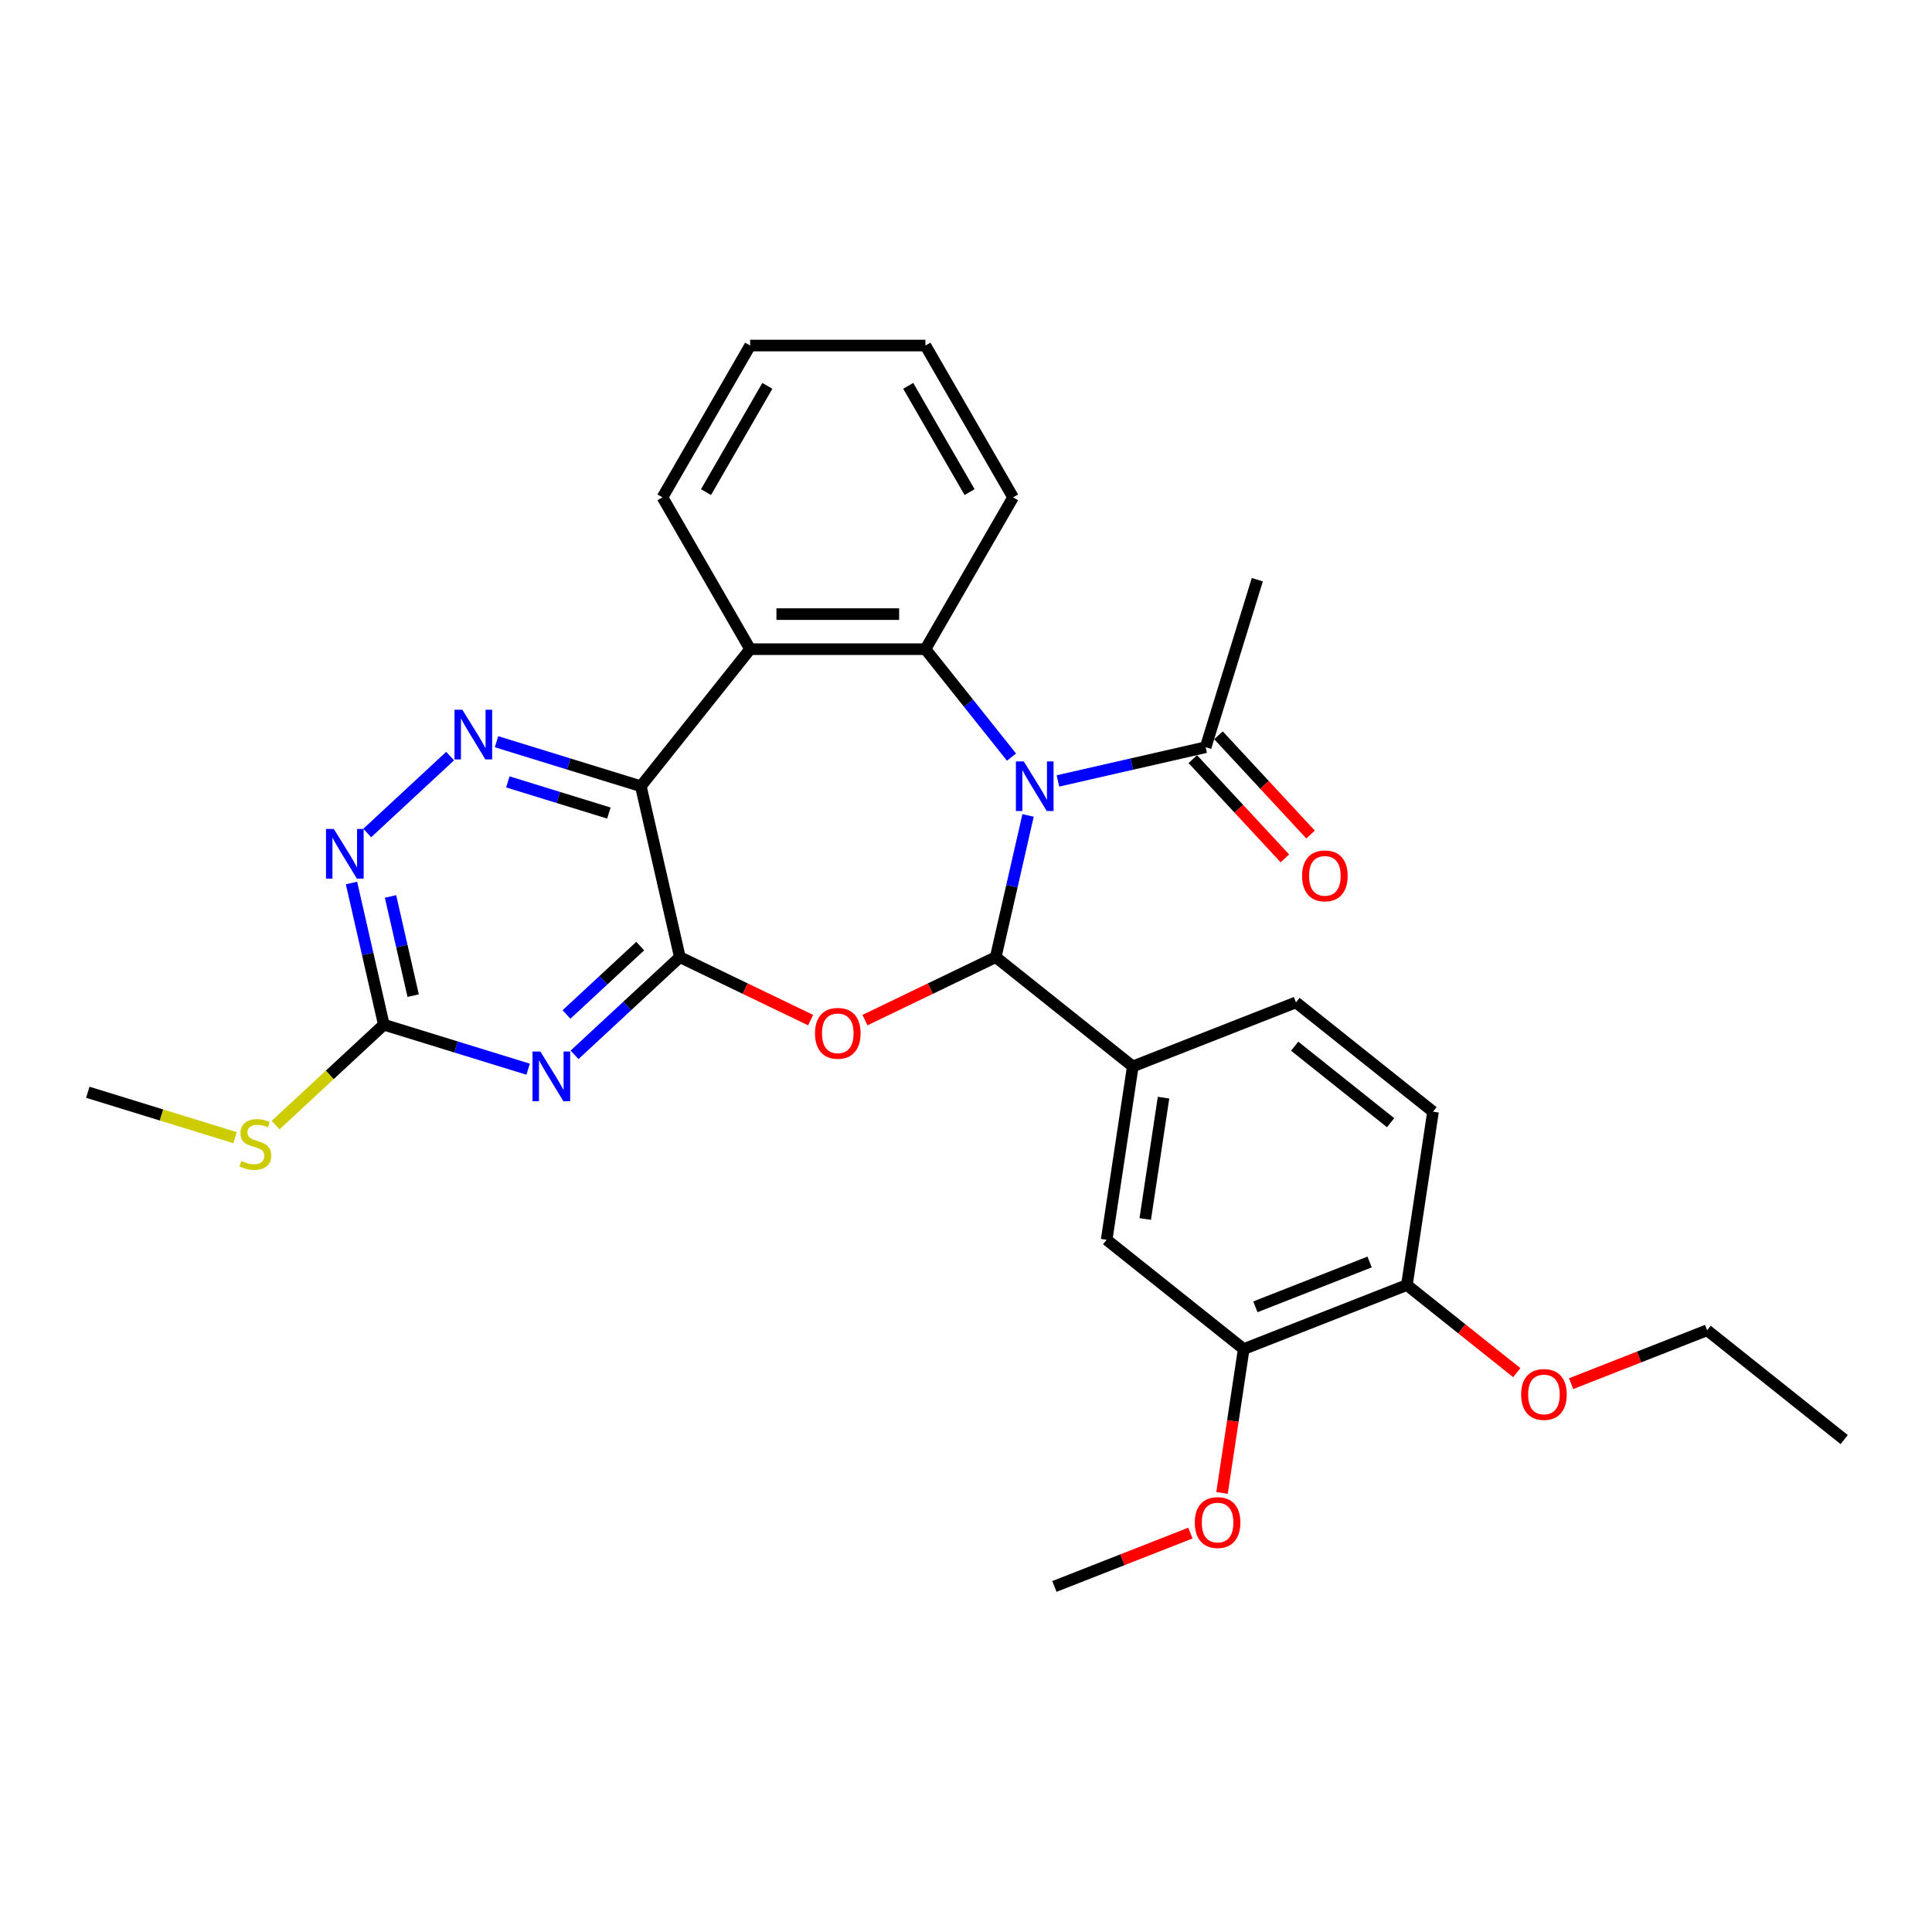 <?xml version='1.0' encoding='iso-8859-1'?>
<svg version='1.1' baseProfile='full'
              xmlns='http://www.w3.org/2000/svg'
                      xmlns:rdkit='http://www.rdkit.org/xml'
                      xmlns:xlink='http://www.w3.org/1999/xlink'
                  xml:space='preserve'
width='1000px' height='1000px' viewBox='0 0 1000 1000'>
<!-- END OF HEADER -->
<rect style='opacity:1.0;fill:#FFFFFF;stroke:none' width='1000' height='1000' x='0' y='0'> </rect>
<path class='bond-0' d='M 532.127,422.067 L 523.757,458.738' style='fill:none;fill-rule:evenodd;stroke:#0000FF;stroke-width:6px;stroke-linecap:butt;stroke-linejoin:miter;stroke-opacity:1' />
<path class='bond-0' d='M 523.757,458.738 L 515.387,495.41' style='fill:none;fill-rule:evenodd;stroke:#000000;stroke-width:6px;stroke-linecap:butt;stroke-linejoin:miter;stroke-opacity:1' />
<path class='bond-4' d='M 523.564,391.886 L 501.284,363.949' style='fill:none;fill-rule:evenodd;stroke:#0000FF;stroke-width:6px;stroke-linecap:butt;stroke-linejoin:miter;stroke-opacity:1' />
<path class='bond-4' d='M 501.284,363.949 L 479.005,336.011' style='fill:none;fill-rule:evenodd;stroke:#000000;stroke-width:6px;stroke-linecap:butt;stroke-linejoin:miter;stroke-opacity:1' />
<path class='bond-10' d='M 547.59,404.208 L 585.814,395.484' style='fill:none;fill-rule:evenodd;stroke:#0000FF;stroke-width:6px;stroke-linecap:butt;stroke-linejoin:miter;stroke-opacity:1' />
<path class='bond-10' d='M 585.814,395.484 L 624.037,386.76' style='fill:none;fill-rule:evenodd;stroke:#000000;stroke-width:6px;stroke-linecap:butt;stroke-linejoin:miter;stroke-opacity:1' />
<path class='bond-2' d='M 515.387,495.41 L 481.544,511.708' style='fill:none;fill-rule:evenodd;stroke:#000000;stroke-width:6px;stroke-linecap:butt;stroke-linejoin:miter;stroke-opacity:1' />
<path class='bond-2' d='M 481.544,511.708 L 447.701,528.006' style='fill:none;fill-rule:evenodd;stroke:#FF0000;stroke-width:6px;stroke-linecap:butt;stroke-linejoin:miter;stroke-opacity:1' />
<path class='bond-9' d='M 515.387,495.41 L 586.326,551.982' style='fill:none;fill-rule:evenodd;stroke:#000000;stroke-width:6px;stroke-linecap:butt;stroke-linejoin:miter;stroke-opacity:1' />
<path class='bond-1' d='M 351.888,495.41 L 385.731,511.708' style='fill:none;fill-rule:evenodd;stroke:#000000;stroke-width:6px;stroke-linecap:butt;stroke-linejoin:miter;stroke-opacity:1' />
<path class='bond-1' d='M 385.731,511.708 L 419.574,528.006' style='fill:none;fill-rule:evenodd;stroke:#FF0000;stroke-width:6px;stroke-linecap:butt;stroke-linejoin:miter;stroke-opacity:1' />
<path class='bond-5' d='M 351.888,495.41 L 324.638,520.694' style='fill:none;fill-rule:evenodd;stroke:#000000;stroke-width:6px;stroke-linecap:butt;stroke-linejoin:miter;stroke-opacity:1' />
<path class='bond-5' d='M 324.638,520.694 L 297.388,545.979' style='fill:none;fill-rule:evenodd;stroke:#0000FF;stroke-width:6px;stroke-linecap:butt;stroke-linejoin:miter;stroke-opacity:1' />
<path class='bond-5' d='M 331.37,489.693 L 312.295,507.392' style='fill:none;fill-rule:evenodd;stroke:#000000;stroke-width:6px;stroke-linecap:butt;stroke-linejoin:miter;stroke-opacity:1' />
<path class='bond-5' d='M 312.295,507.392 L 293.22,525.091' style='fill:none;fill-rule:evenodd;stroke:#0000FF;stroke-width:6px;stroke-linecap:butt;stroke-linejoin:miter;stroke-opacity:1' />
<path class='bond-30' d='M 351.888,495.41 L 331.698,406.95' style='fill:none;fill-rule:evenodd;stroke:#000000;stroke-width:6px;stroke-linecap:butt;stroke-linejoin:miter;stroke-opacity:1' />
<path class='bond-3' d='M 331.698,406.95 L 388.27,336.011' style='fill:none;fill-rule:evenodd;stroke:#000000;stroke-width:6px;stroke-linecap:butt;stroke-linejoin:miter;stroke-opacity:1' />
<path class='bond-7' d='M 331.698,406.95 L 294.353,395.431' style='fill:none;fill-rule:evenodd;stroke:#000000;stroke-width:6px;stroke-linecap:butt;stroke-linejoin:miter;stroke-opacity:1' />
<path class='bond-7' d='M 294.353,395.431 L 257.008,383.911' style='fill:none;fill-rule:evenodd;stroke:#0000FF;stroke-width:6px;stroke-linecap:butt;stroke-linejoin:miter;stroke-opacity:1' />
<path class='bond-7' d='M 315.145,420.835 L 289.004,412.772' style='fill:none;fill-rule:evenodd;stroke:#000000;stroke-width:6px;stroke-linecap:butt;stroke-linejoin:miter;stroke-opacity:1' />
<path class='bond-7' d='M 289.004,412.772 L 262.862,404.708' style='fill:none;fill-rule:evenodd;stroke:#0000FF;stroke-width:6px;stroke-linecap:butt;stroke-linejoin:miter;stroke-opacity:1' />
<path class='bond-6' d='M 479.005,336.011 L 388.27,336.011' style='fill:none;fill-rule:evenodd;stroke:#000000;stroke-width:6px;stroke-linecap:butt;stroke-linejoin:miter;stroke-opacity:1' />
<path class='bond-6' d='M 465.395,317.864 L 401.88,317.864' style='fill:none;fill-rule:evenodd;stroke:#000000;stroke-width:6px;stroke-linecap:butt;stroke-linejoin:miter;stroke-opacity:1' />
<path class='bond-19' d='M 479.005,336.011 L 524.372,257.432' style='fill:none;fill-rule:evenodd;stroke:#000000;stroke-width:6px;stroke-linecap:butt;stroke-linejoin:miter;stroke-opacity:1' />
<path class='bond-8' d='M 273.362,553.42 L 236.017,541.9' style='fill:none;fill-rule:evenodd;stroke:#0000FF;stroke-width:6px;stroke-linecap:butt;stroke-linejoin:miter;stroke-opacity:1' />
<path class='bond-8' d='M 236.017,541.9 L 198.671,530.381' style='fill:none;fill-rule:evenodd;stroke:#000000;stroke-width:6px;stroke-linecap:butt;stroke-linejoin:miter;stroke-opacity:1' />
<path class='bond-20' d='M 388.27,336.011 L 342.903,257.432' style='fill:none;fill-rule:evenodd;stroke:#000000;stroke-width:6px;stroke-linecap:butt;stroke-linejoin:miter;stroke-opacity:1' />
<path class='bond-11' d='M 232.981,391.352 L 190.085,431.154' style='fill:none;fill-rule:evenodd;stroke:#0000FF;stroke-width:6px;stroke-linecap:butt;stroke-linejoin:miter;stroke-opacity:1' />
<path class='bond-18' d='M 198.671,530.381 L 170.668,556.364' style='fill:none;fill-rule:evenodd;stroke:#000000;stroke-width:6px;stroke-linecap:butt;stroke-linejoin:miter;stroke-opacity:1' />
<path class='bond-18' d='M 170.668,556.364 L 142.665,582.347' style='fill:none;fill-rule:evenodd;stroke:#CCCC00;stroke-width:6px;stroke-linecap:butt;stroke-linejoin:miter;stroke-opacity:1' />
<path class='bond-32' d='M 198.671,530.381 L 190.301,493.709' style='fill:none;fill-rule:evenodd;stroke:#000000;stroke-width:6px;stroke-linecap:butt;stroke-linejoin:miter;stroke-opacity:1' />
<path class='bond-32' d='M 190.301,493.709 L 181.931,457.037' style='fill:none;fill-rule:evenodd;stroke:#0000FF;stroke-width:6px;stroke-linecap:butt;stroke-linejoin:miter;stroke-opacity:1' />
<path class='bond-32' d='M 213.852,515.341 L 207.993,489.671' style='fill:none;fill-rule:evenodd;stroke:#000000;stroke-width:6px;stroke-linecap:butt;stroke-linejoin:miter;stroke-opacity:1' />
<path class='bond-32' d='M 207.993,489.671 L 202.134,464.001' style='fill:none;fill-rule:evenodd;stroke:#0000FF;stroke-width:6px;stroke-linecap:butt;stroke-linejoin:miter;stroke-opacity:1' />
<path class='bond-12' d='M 586.326,551.982 L 572.803,641.704' style='fill:none;fill-rule:evenodd;stroke:#000000;stroke-width:6px;stroke-linecap:butt;stroke-linejoin:miter;stroke-opacity:1' />
<path class='bond-12' d='M 602.242,568.145 L 592.775,630.95' style='fill:none;fill-rule:evenodd;stroke:#000000;stroke-width:6px;stroke-linecap:butt;stroke-linejoin:miter;stroke-opacity:1' />
<path class='bond-15' d='M 586.326,551.982 L 670.788,518.833' style='fill:none;fill-rule:evenodd;stroke:#000000;stroke-width:6px;stroke-linecap:butt;stroke-linejoin:miter;stroke-opacity:1' />
<path class='bond-16' d='M 617.385,392.931 L 641.211,418.609' style='fill:none;fill-rule:evenodd;stroke:#000000;stroke-width:6px;stroke-linecap:butt;stroke-linejoin:miter;stroke-opacity:1' />
<path class='bond-16' d='M 641.211,418.609 L 665.037,444.287' style='fill:none;fill-rule:evenodd;stroke:#FF0000;stroke-width:6px;stroke-linecap:butt;stroke-linejoin:miter;stroke-opacity:1' />
<path class='bond-16' d='M 630.688,380.588 L 654.514,406.266' style='fill:none;fill-rule:evenodd;stroke:#000000;stroke-width:6px;stroke-linecap:butt;stroke-linejoin:miter;stroke-opacity:1' />
<path class='bond-16' d='M 654.514,406.266 L 678.34,431.944' style='fill:none;fill-rule:evenodd;stroke:#FF0000;stroke-width:6px;stroke-linecap:butt;stroke-linejoin:miter;stroke-opacity:1' />
<path class='bond-23' d='M 624.037,386.76 L 650.781,300.056' style='fill:none;fill-rule:evenodd;stroke:#000000;stroke-width:6px;stroke-linecap:butt;stroke-linejoin:miter;stroke-opacity:1' />
<path class='bond-13' d='M 572.803,641.704 L 643.742,698.276' style='fill:none;fill-rule:evenodd;stroke:#000000;stroke-width:6px;stroke-linecap:butt;stroke-linejoin:miter;stroke-opacity:1' />
<path class='bond-21' d='M 643.742,698.276 L 638.13,735.506' style='fill:none;fill-rule:evenodd;stroke:#000000;stroke-width:6px;stroke-linecap:butt;stroke-linejoin:miter;stroke-opacity:1' />
<path class='bond-21' d='M 638.13,735.506 L 632.519,772.735' style='fill:none;fill-rule:evenodd;stroke:#FF0000;stroke-width:6px;stroke-linecap:butt;stroke-linejoin:miter;stroke-opacity:1' />
<path class='bond-33' d='M 643.742,698.276 L 728.204,665.127' style='fill:none;fill-rule:evenodd;stroke:#000000;stroke-width:6px;stroke-linecap:butt;stroke-linejoin:miter;stroke-opacity:1' />
<path class='bond-33' d='M 649.781,676.411 L 708.905,653.206' style='fill:none;fill-rule:evenodd;stroke:#000000;stroke-width:6px;stroke-linecap:butt;stroke-linejoin:miter;stroke-opacity:1' />
<path class='bond-14' d='M 728.204,665.127 L 741.728,575.405' style='fill:none;fill-rule:evenodd;stroke:#000000;stroke-width:6px;stroke-linecap:butt;stroke-linejoin:miter;stroke-opacity:1' />
<path class='bond-22' d='M 728.204,665.127 L 756.642,687.805' style='fill:none;fill-rule:evenodd;stroke:#000000;stroke-width:6px;stroke-linecap:butt;stroke-linejoin:miter;stroke-opacity:1' />
<path class='bond-22' d='M 756.642,687.805 L 785.08,710.483' style='fill:none;fill-rule:evenodd;stroke:#FF0000;stroke-width:6px;stroke-linecap:butt;stroke-linejoin:miter;stroke-opacity:1' />
<path class='bond-17' d='M 670.788,518.833 L 741.728,575.405' style='fill:none;fill-rule:evenodd;stroke:#000000;stroke-width:6px;stroke-linecap:butt;stroke-linejoin:miter;stroke-opacity:1' />
<path class='bond-17' d='M 670.115,541.507 L 719.772,581.107' style='fill:none;fill-rule:evenodd;stroke:#000000;stroke-width:6px;stroke-linecap:butt;stroke-linejoin:miter;stroke-opacity:1' />
<path class='bond-24' d='M 121.651,588.855 L 83.553,577.103' style='fill:none;fill-rule:evenodd;stroke:#CCCC00;stroke-width:6px;stroke-linecap:butt;stroke-linejoin:miter;stroke-opacity:1' />
<path class='bond-24' d='M 83.553,577.103 L 45.455,565.352' style='fill:none;fill-rule:evenodd;stroke:#000000;stroke-width:6px;stroke-linecap:butt;stroke-linejoin:miter;stroke-opacity:1' />
<path class='bond-27' d='M 524.372,257.432 L 479.005,178.854' style='fill:none;fill-rule:evenodd;stroke:#000000;stroke-width:6px;stroke-linecap:butt;stroke-linejoin:miter;stroke-opacity:1' />
<path class='bond-27' d='M 501.851,254.719 L 470.094,199.714' style='fill:none;fill-rule:evenodd;stroke:#000000;stroke-width:6px;stroke-linecap:butt;stroke-linejoin:miter;stroke-opacity:1' />
<path class='bond-31' d='M 342.903,257.432 L 388.27,178.854' style='fill:none;fill-rule:evenodd;stroke:#000000;stroke-width:6px;stroke-linecap:butt;stroke-linejoin:miter;stroke-opacity:1' />
<path class='bond-31' d='M 365.424,254.719 L 397.181,199.714' style='fill:none;fill-rule:evenodd;stroke:#000000;stroke-width:6px;stroke-linecap:butt;stroke-linejoin:miter;stroke-opacity:1' />
<path class='bond-26' d='M 616.155,793.517 L 580.955,807.331' style='fill:none;fill-rule:evenodd;stroke:#FF0000;stroke-width:6px;stroke-linecap:butt;stroke-linejoin:miter;stroke-opacity:1' />
<path class='bond-26' d='M 580.955,807.331 L 545.756,821.146' style='fill:none;fill-rule:evenodd;stroke:#000000;stroke-width:6px;stroke-linecap:butt;stroke-linejoin:miter;stroke-opacity:1' />
<path class='bond-25' d='M 813.208,716.179 L 848.407,702.364' style='fill:none;fill-rule:evenodd;stroke:#FF0000;stroke-width:6px;stroke-linecap:butt;stroke-linejoin:miter;stroke-opacity:1' />
<path class='bond-25' d='M 848.407,702.364 L 883.606,688.55' style='fill:none;fill-rule:evenodd;stroke:#000000;stroke-width:6px;stroke-linecap:butt;stroke-linejoin:miter;stroke-opacity:1' />
<path class='bond-29' d='M 883.606,688.55 L 954.545,745.122' style='fill:none;fill-rule:evenodd;stroke:#000000;stroke-width:6px;stroke-linecap:butt;stroke-linejoin:miter;stroke-opacity:1' />
<path class='bond-28' d='M 479.005,178.854 L 388.27,178.854' style='fill:none;fill-rule:evenodd;stroke:#000000;stroke-width:6px;stroke-linecap:butt;stroke-linejoin:miter;stroke-opacity:1' />
<path  class='atom-0' d='M 529.897 394.102
L 538.317 407.712
Q 539.152 409.055, 540.495 411.487
Q 541.838 413.919, 541.91 414.064
L 541.91 394.102
L 545.322 394.102
L 545.322 419.798
L 541.801 419.798
L 532.764 404.918
Q 531.712 403.176, 530.587 401.18
Q 529.498 399.183, 529.171 398.566
L 529.171 419.798
L 525.832 419.798
L 525.832 394.102
L 529.897 394.102
' fill='#0000FF'/>
<path  class='atom-3' d='M 421.842 534.851
Q 421.842 528.681, 424.891 525.233
Q 427.939 521.785, 433.637 521.785
Q 439.336 521.785, 442.384 525.233
Q 445.433 528.681, 445.433 534.851
Q 445.433 541.094, 442.348 544.65
Q 439.263 548.171, 433.637 548.171
Q 427.976 548.171, 424.891 544.65
Q 421.842 541.13, 421.842 534.851
M 433.637 545.267
Q 437.557 545.267, 439.662 542.654
Q 441.804 540.005, 441.804 534.851
Q 441.804 529.806, 439.662 527.266
Q 437.557 524.689, 433.637 524.689
Q 429.718 524.689, 427.576 527.229
Q 425.471 529.77, 425.471 534.851
Q 425.471 540.041, 427.576 542.654
Q 429.718 545.267, 433.637 545.267
' fill='#FF0000'/>
<path  class='atom-6' d='M 279.695 544.277
L 288.115 557.888
Q 288.95 559.23, 290.293 561.662
Q 291.636 564.094, 291.708 564.239
L 291.708 544.277
L 295.12 544.277
L 295.12 569.973
L 291.599 569.973
L 282.562 555.093
Q 281.51 553.351, 280.385 551.355
Q 279.296 549.358, 278.969 548.741
L 278.969 569.973
L 275.63 569.973
L 275.63 544.277
L 279.695 544.277
' fill='#0000FF'/>
<path  class='atom-8' d='M 239.314 367.358
L 247.734 380.968
Q 248.569 382.311, 249.912 384.742
Q 251.255 387.174, 251.328 387.319
L 251.328 367.358
L 254.739 367.358
L 254.739 393.054
L 251.219 393.054
L 242.182 378.173
Q 241.129 376.431, 240.004 374.435
Q 238.915 372.439, 238.588 371.822
L 238.588 393.054
L 235.249 393.054
L 235.249 367.358
L 239.314 367.358
' fill='#0000FF'/>
<path  class='atom-12' d='M 172.801 429.073
L 181.221 442.683
Q 182.056 444.026, 183.399 446.458
Q 184.742 448.889, 184.814 449.035
L 184.814 429.073
L 188.226 429.073
L 188.226 454.769
L 184.705 454.769
L 175.668 439.889
Q 174.616 438.146, 173.491 436.15
Q 172.402 434.154, 172.075 433.537
L 172.075 454.769
L 168.736 454.769
L 168.736 429.073
L 172.801 429.073
' fill='#0000FF'/>
<path  class='atom-17' d='M 673.957 453.346
Q 673.957 447.176, 677.005 443.728
Q 680.054 440.28, 685.752 440.28
Q 691.45 440.28, 694.499 443.728
Q 697.548 447.176, 697.548 453.346
Q 697.548 459.588, 694.463 463.145
Q 691.378 466.666, 685.752 466.666
Q 680.09 466.666, 677.005 463.145
Q 673.957 459.625, 673.957 453.346
M 685.752 463.762
Q 689.672 463.762, 691.777 461.149
Q 693.918 458.499, 693.918 453.346
Q 693.918 448.301, 691.777 445.76
Q 689.672 443.183, 685.752 443.183
Q 681.832 443.183, 679.691 445.724
Q 677.586 448.265, 677.586 453.346
Q 677.586 458.536, 679.691 461.149
Q 681.832 463.762, 685.752 463.762
' fill='#FF0000'/>
<path  class='atom-19' d='M 124.899 600.916
Q 125.19 601.024, 126.387 601.533
Q 127.585 602.041, 128.892 602.367
Q 130.235 602.658, 131.541 602.658
Q 133.973 602.658, 135.388 601.496
Q 136.804 600.299, 136.804 598.23
Q 136.804 596.814, 136.078 595.943
Q 135.388 595.072, 134.3 594.6
Q 133.211 594.129, 131.396 593.584
Q 129.109 592.895, 127.73 592.241
Q 126.387 591.588, 125.408 590.209
Q 124.464 588.83, 124.464 586.507
Q 124.464 583.277, 126.642 581.281
Q 128.855 579.284, 133.211 579.284
Q 136.187 579.284, 139.562 580.7
L 138.727 583.494
Q 135.642 582.224, 133.32 582.224
Q 130.815 582.224, 129.436 583.277
Q 128.057 584.293, 128.093 586.071
Q 128.093 587.451, 128.783 588.285
Q 129.509 589.12, 130.525 589.592
Q 131.577 590.064, 133.32 590.608
Q 135.642 591.334, 137.022 592.06
Q 138.401 592.786, 139.381 594.274
Q 140.397 595.726, 140.397 598.23
Q 140.397 601.787, 138.001 603.71
Q 135.642 605.597, 131.686 605.597
Q 129.4 605.597, 127.658 605.089
Q 125.952 604.618, 123.919 603.783
L 124.899 600.916
' fill='#CCCC00'/>
<path  class='atom-22' d='M 618.423 788.07
Q 618.423 781.9, 621.472 778.452
Q 624.52 775.004, 630.219 775.004
Q 635.917 775.004, 638.965 778.452
Q 642.014 781.9, 642.014 788.07
Q 642.014 794.312, 638.929 797.869
Q 635.844 801.389, 630.219 801.389
Q 624.557 801.389, 621.472 797.869
Q 618.423 794.348, 618.423 788.07
M 630.219 798.486
Q 634.138 798.486, 636.243 795.873
Q 638.385 793.223, 638.385 788.07
Q 638.385 783.025, 636.243 780.484
Q 634.138 777.907, 630.219 777.907
Q 626.299 777.907, 624.157 780.448
Q 622.052 782.988, 622.052 788.07
Q 622.052 793.26, 624.157 795.873
Q 626.299 798.486, 630.219 798.486
' fill='#FF0000'/>
<path  class='atom-23' d='M 787.348 721.771
Q 787.348 715.601, 790.397 712.153
Q 793.445 708.706, 799.144 708.706
Q 804.842 708.706, 807.89 712.153
Q 810.939 715.601, 810.939 721.771
Q 810.939 728.014, 807.854 731.571
Q 804.769 735.091, 799.144 735.091
Q 793.482 735.091, 790.397 731.571
Q 787.348 728.05, 787.348 721.771
M 799.144 732.188
Q 803.063 732.188, 805.168 729.575
Q 807.31 726.925, 807.31 721.771
Q 807.31 716.727, 805.168 714.186
Q 803.063 711.609, 799.144 711.609
Q 795.224 711.609, 793.083 714.15
Q 790.978 716.69, 790.978 721.771
Q 790.978 726.961, 793.083 729.575
Q 795.224 732.188, 799.144 732.188
' fill='#FF0000'/>
</svg>
